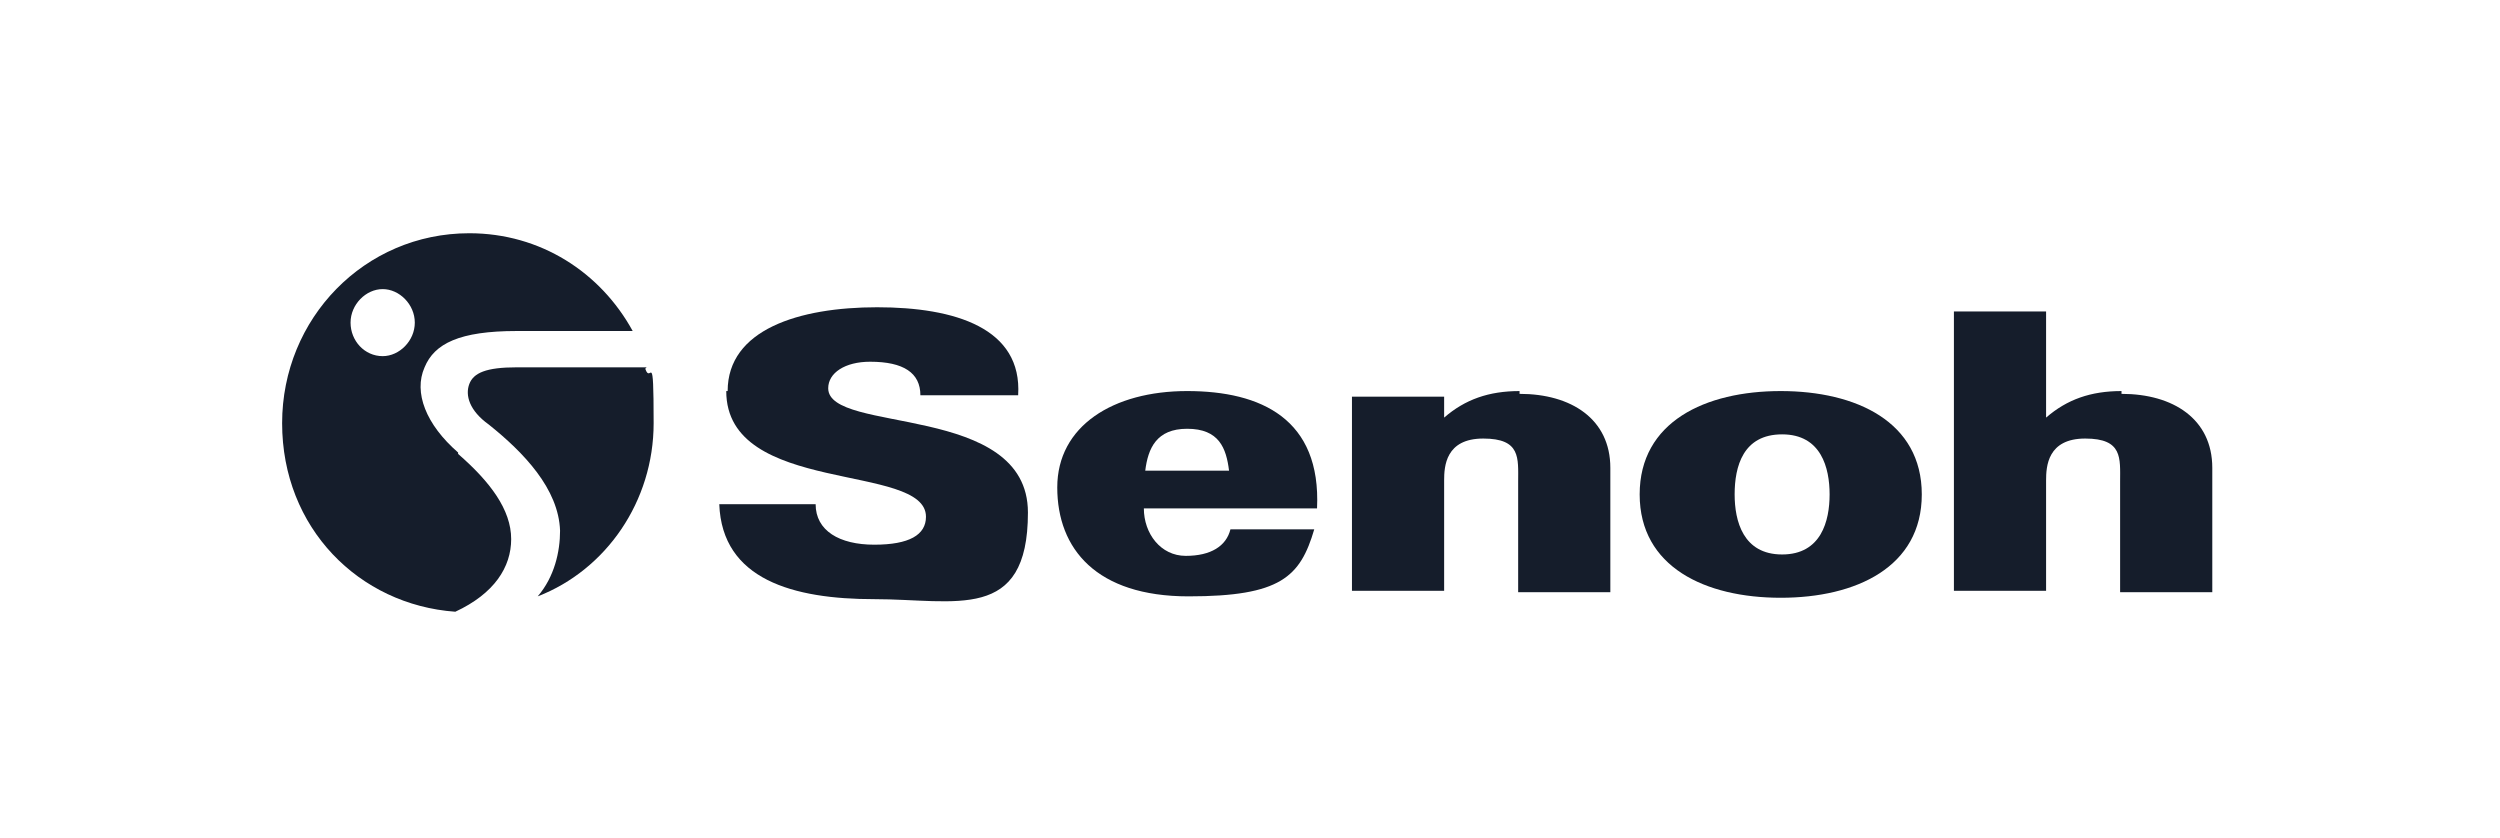 <?xml version="1.0" encoding="UTF-8"?><svg id="Senoh" xmlns="http://www.w3.org/2000/svg" xmlns:xlink="http://www.w3.org/1999/xlink" version="1.1" viewBox="0 0 179 60"><!--Generator: Adobe Illustrator 29.5.0, SVG Export Plug-In . SVG Version: 2.1.0 Build 137)--><defs><style>.st0 {
        fill: none;
      }

      .st1 {
        fill: #151d2b;
      }

      .st2 {
        clip-path: url(#clippath);
      }</style><clipPath id="clippath"><rect class="st0" x="20.2" y="16.6" width="138.2" height="27.2"/></clipPath></defs><g class="st2"><g><path class="st1" d="M52.1,28c0-4.4,5.1-6,10.7-6s10.4,1.5,10.1,6.3h-7c0-.8-.3-1.4-.9-1.8-.6-.4-1.5-.6-2.7-.6-1.8,0-3,.8-3,1.9,0,3.3,14.3,1,14.3,8.9s-5.2,6.2-11,6.2-10.9-1.4-11.1-6.8h6.9c0,1.9,1.7,2.9,4.2,2.9s3.7-.7,3.7-2c0-3.9-14.3-1.5-14.3-9h0Z"/><path class="st1" d="M108.8,28c-2.2,0-3.9.6-5.4,1.9v-1.5h-6.6v13.9h6.6v-7.9c0-1,.1-3,2.8-3s2.5,1.4,2.5,3.1v7.9h6.6v-8.9c0-3.5-2.8-5.3-6.5-5.3,0,0,0,0,0,0Z"/><path class="st1" d="M151.9,28c-2.2,0-3.9.6-5.4,1.9v-7.6h-6.6v20h6.6v-7.9c0-1,.1-3,2.8-3s2.5,1.4,2.5,3.1v7.9h6.6v-8.9c0-3.5-2.8-5.3-6.5-5.3Z"/><path class="st1" d="M124.2,35.4c0-2,.6-4.3,3.4-4.3s3.4,2.4,3.4,4.3-.6,4.3-3.4,4.3-3.4-2.4-3.4-4.3ZM127.5,28c-5.4,0-10.1,2.2-10.1,7.4s4.7,7.4,10.1,7.4,10.1-2.2,10.1-7.4-4.7-7.4-10.1-7.4Z"/><path class="st1" d="M88.1,37.9c-.3,1.2-1.4,1.9-3.2,1.9s-3-1.6-3-3.4h12.4c.3-6.4-4-8.4-9.3-8.4s-9.3,2.5-9.3,6.9,2.8,7.8,9.4,7.8,8-1.4,9-4.8h-6ZM85,30.7c2.3,0,2.8,1.4,3,3h-6c.2-1.6.8-3,3-3Z"/><path class="st1" d="M32.8,32.4c-2.3-2-3.2-4.3-2.4-6.1.7-1.7,2.5-2.6,6.6-2.6h8.3c-2.3-4.2-6.6-7-11.7-7-7.5,0-13.4,6.1-13.4,13.6s5.5,13,12.4,13.5c2.8-1.3,4-3.2,4-5.2,0-2.1-1.5-4.1-3.8-6.1ZM27.4,25.5c-1.3,0-2.3-1.1-2.3-2.4s1.1-2.4,2.3-2.4,2.3,1.1,2.3,2.4-1.1,2.4-2.3,2.4Z"/><path class="st1" d="M46.3,26.3h-9.3c-2.2,0-3.1.4-3.4,1.2-.3.8,0,1.9,1.4,2.9,2.5,2,5,4.6,5.1,7.6,0,1.5-.4,3.3-1.6,4.7h0c4.9-1.9,8.3-6.8,8.3-12.4s-.2-2.7-.6-3.9h0Z"/></g></g></svg>